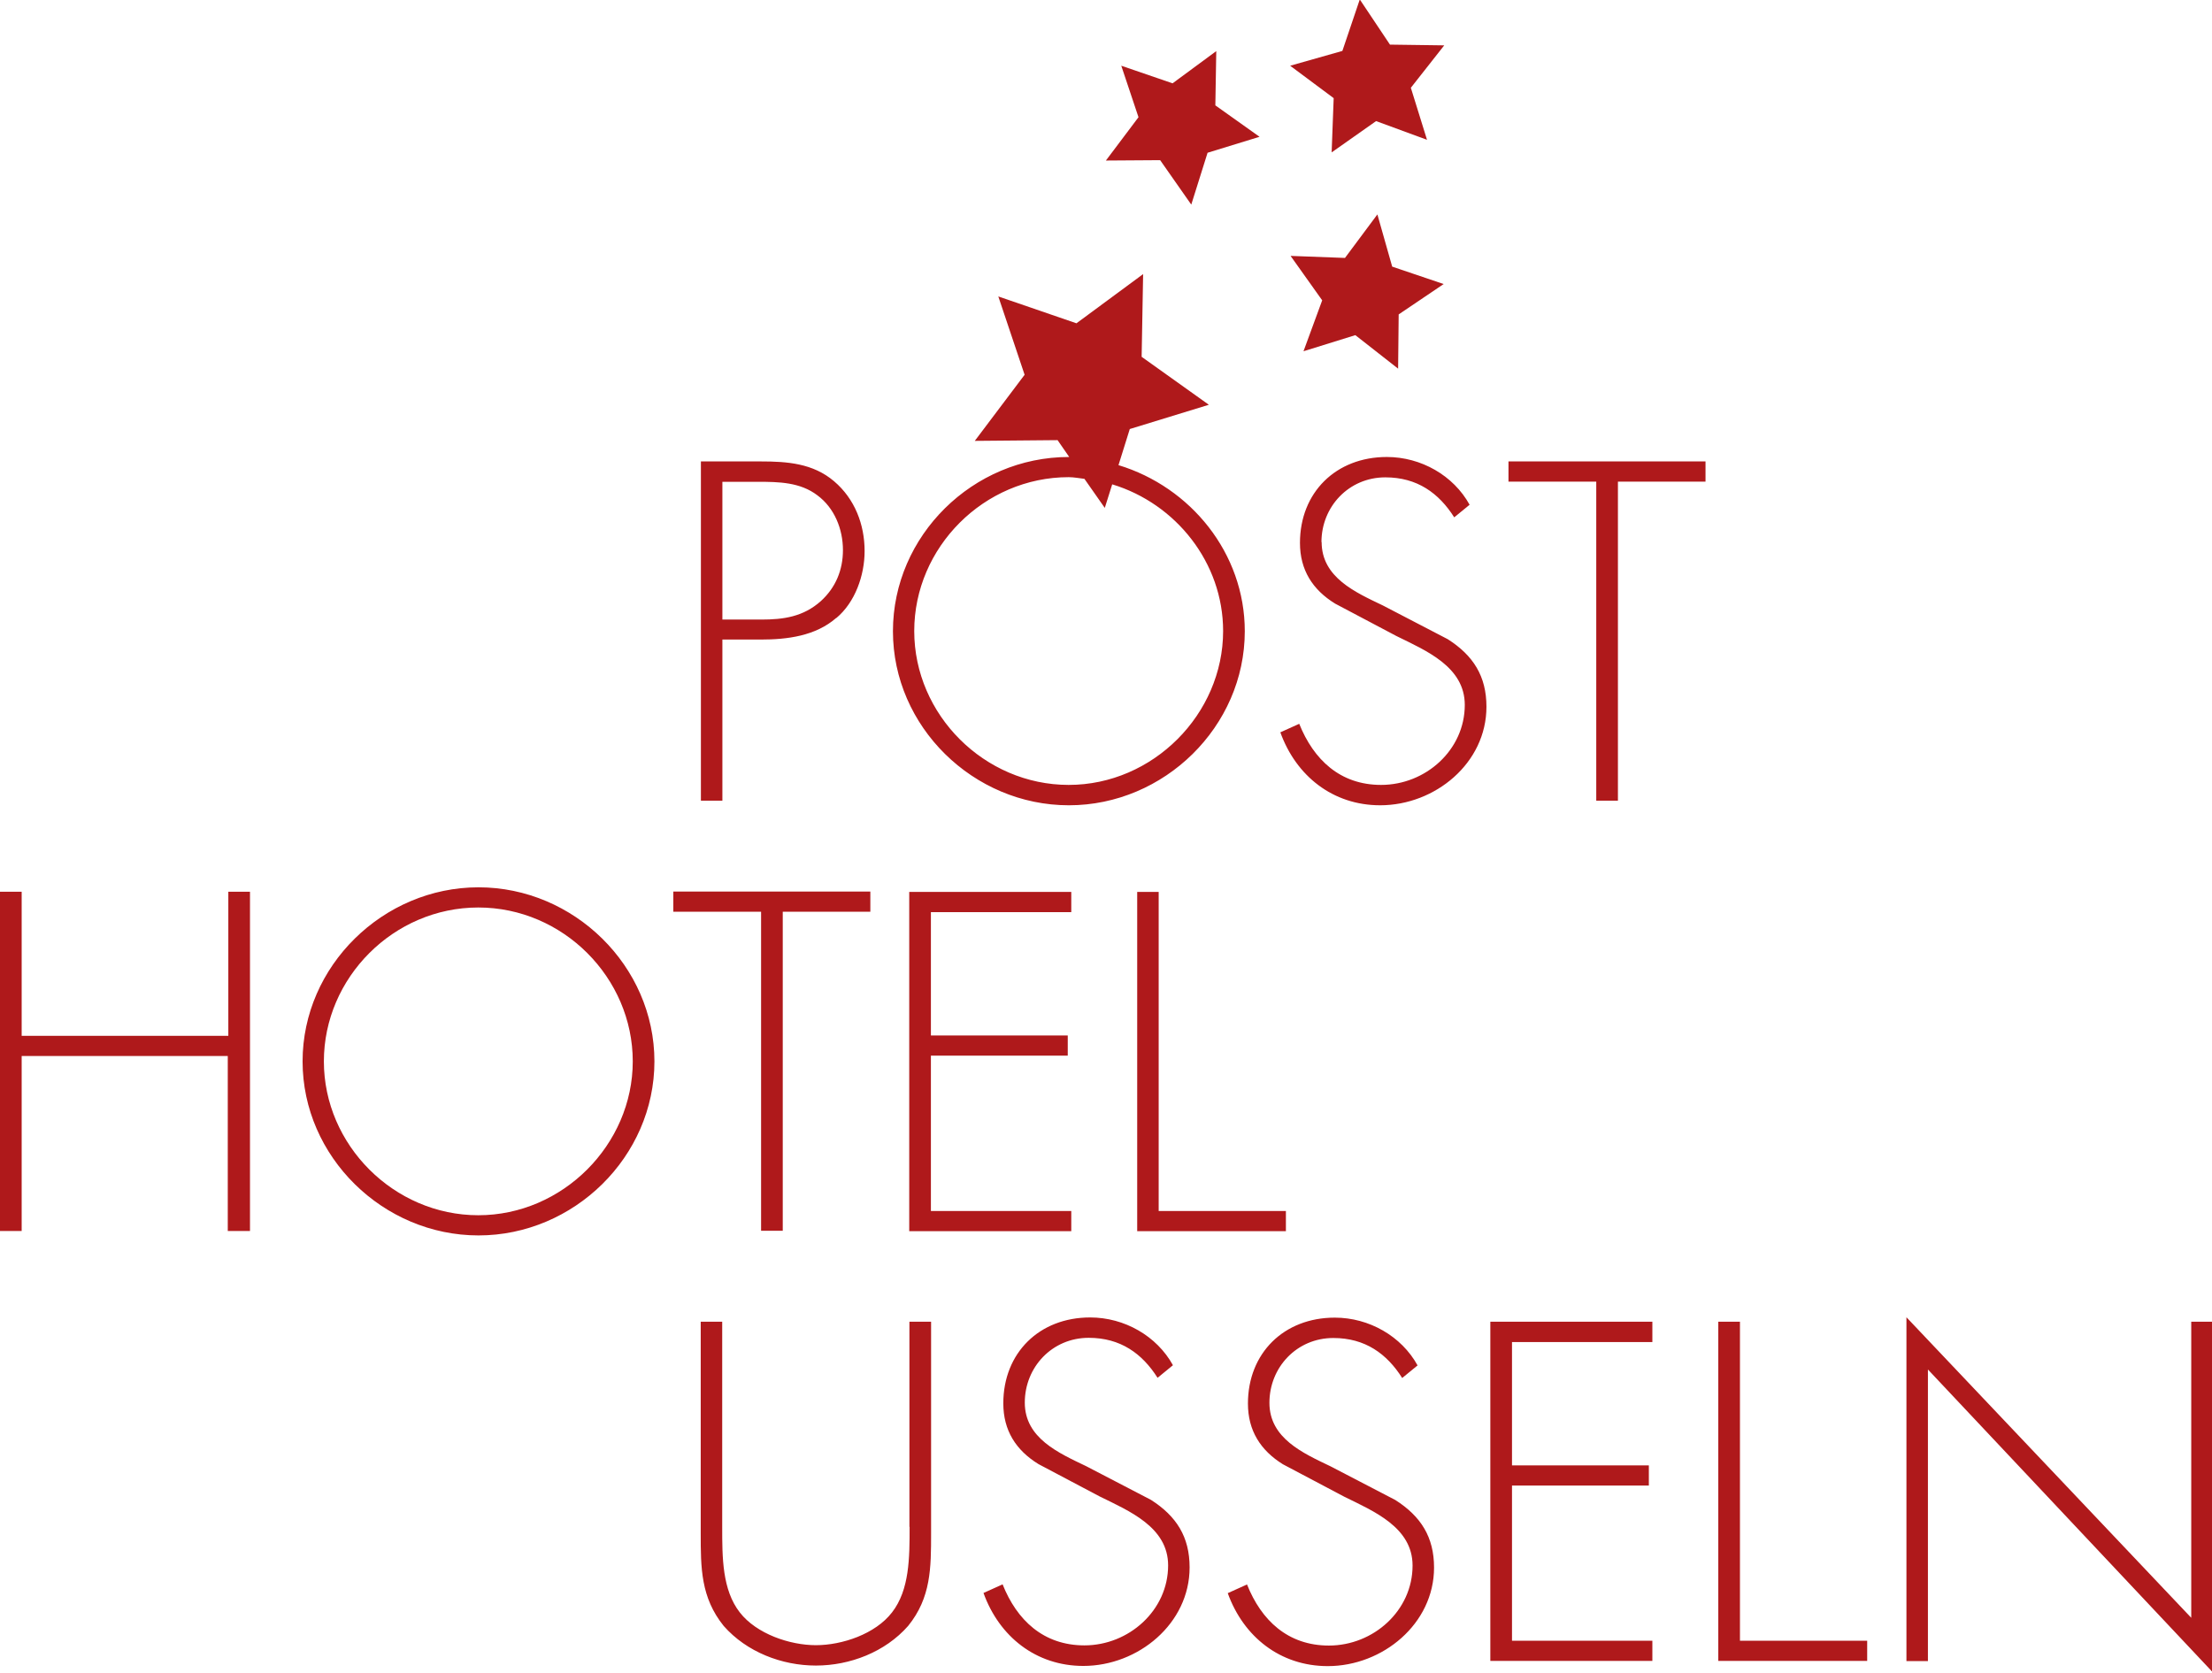 <?xml version="1.0" encoding="UTF-8"?><svg id="Ebene_1" xmlns="http://www.w3.org/2000/svg" viewBox="0 0 119.45 90.34"><defs><style>.cls-1{fill:#af191b;stroke-width:0px;}</style></defs><path class="cls-1" d="m67.32,85.58l-1.02.46c.85,2.36,2.84,3.94,5.4,3.94,2.97,0,5.74-2.29,5.74-5.32,0-1.65-.71-2.77-2.09-3.65l-3.5-1.82c-1.48-.71-3.3-1.51-3.3-3.43s1.48-3.5,3.45-3.5c1.72,0,2.89.85,3.72,2.16l.83-.68c-.87-1.58-2.62-2.58-4.47-2.58-2.75,0-4.69,1.92-4.69,4.64,0,1.46.68,2.53,1.89,3.28l3.31,1.75c1.58.78,3.69,1.65,3.69,3.72,0,2.43-2.11,4.32-4.52,4.32-2.21,0-3.65-1.36-4.42-3.3m-5.93-19.08h8.03v-1.09h-6.87v-17.23h-1.16v18.32Zm-7.28,19.08l-1.02.46c.85,2.36,2.84,3.94,5.39,3.94,2.97,0,5.74-2.29,5.74-5.32,0-1.65-.71-2.77-2.09-3.65l-3.5-1.82c-1.48-.71-3.31-1.51-3.31-3.43s1.48-3.5,3.45-3.5c1.72,0,2.89.85,3.72,2.16l.83-.68c-.87-1.58-2.62-2.58-4.47-2.58-2.75,0-4.69,1.92-4.69,4.64,0,1.46.68,2.53,1.9,3.28l3.31,1.75c1.58.78,3.69,1.65,3.69,3.72,0,2.43-2.12,4.32-4.52,4.32-2.21,0-3.65-1.36-4.42-3.3m-3.87-20.17v-8.38h7.39v-1.09h-7.39v-6.66h7.58v-1.09h-8.75v18.32h8.75v-1.09h-7.58Zm-37.94,1.09h1.17v-18.32h-1.17v7.78H1.17v-7.78H0v18.32h1.17v-9.45h11.13v9.45Zm21.84-9.16c0,4.5-3.79,8.31-8.34,8.31s-8.34-3.79-8.34-8.31,3.77-8.31,8.34-8.31,8.34,3.79,8.34,8.31m1.17,0c0-5.15-4.35-9.4-9.5-9.4s-9.5,4.25-9.5,9.4,4.35,9.4,9.5,9.4,9.5-4.25,9.5-9.4m10.18-27.61c0,1.07-.39,2.02-1.19,2.75-.95.85-2.02,1-3.21,1h-2.11v-7.44h1.92c1.12,0,2.28.02,3.21.73.92.68,1.38,1.82,1.38,2.96m-.36,3.67c1.02-.85,1.53-2.31,1.53-3.62,0-1.43-.53-2.82-1.65-3.77-1.14-.97-2.53-1.07-3.96-1.07h-3.23v18.32h1.16v-8.7h2.07c1.43,0,2.96-.19,4.08-1.17m-2.9,15.87h4.74v-1.09h-10.64v1.09h4.74v17.23h1.17v-17.23Zm6.86,33.22c0,1.65,0,3.4-.95,4.62-.9,1.17-2.7,1.77-4.11,1.77s-3.21-.61-4.11-1.77c-.95-1.22-.95-2.96-.95-4.62v-11.08h-1.16v11.42c0,1.87,0,3.47,1.24,5.01,1.24,1.41,3.14,2.14,4.98,2.14s3.74-.73,4.98-2.14c1.24-1.53,1.24-3.14,1.24-5.01v-11.42h-1.17v11.08Zm10.95-56.3c3.42,1.04,5.98,4.22,5.98,7.92,0,4.49-3.79,8.31-8.34,8.31s-8.34-3.79-8.34-8.31,3.77-8.31,8.34-8.31c.29,0,.57.06.85.09l1.1,1.57.4-1.27Zm1.65-11.35l-3.59,2.65-4.22-1.45,1.42,4.23-2.69,3.57,4.47-.04.63.91s-.02,0-.02,0c-5.18,0-9.5,4.25-9.5,9.41s4.35,9.4,9.5,9.4,9.5-4.25,9.5-9.4c0-4.22-2.93-7.79-6.82-8.97l.61-1.95,4.27-1.31-3.63-2.59.08-4.46Zm6.3-7.42l-2.39-1.7.05-2.93-2.36,1.74-2.77-.95.93,2.78-1.76,2.34,2.93-.02,1.68,2.4.88-2.8,2.8-.86Zm8.16-2.64l1.81-2.3-2.93-.04-1.63-2.44-.94,2.78-2.82.8,2.35,1.75-.11,2.93,2.4-1.69,2.75,1.01-.87-2.8Zm-6.48,9.08l1.7,2.39-1.01,2.75,2.8-.87,2.31,1.81.03-2.93,2.43-1.64-2.78-.94-.8-2.82-1.75,2.35-2.93-.11Zm1.66,15.45c0-1.92,1.48-3.5,3.45-3.5,1.72,0,2.89.85,3.72,2.16l.83-.68c-.87-1.58-2.62-2.58-4.47-2.58-2.75,0-4.69,1.92-4.69,4.64,0,1.46.68,2.53,1.9,3.28l3.31,1.75c1.58.78,3.69,1.65,3.69,3.72,0,2.43-2.11,4.32-4.52,4.32-2.21,0-3.64-1.36-4.42-3.3l-1.02.46c.85,2.36,2.84,3.94,5.39,3.94,2.97,0,5.74-2.28,5.74-5.32,0-1.65-.71-2.77-2.09-3.65l-3.5-1.82c-1.48-.71-3.31-1.51-3.31-3.43m17.86,42.11h-8.75v18.32h8.75v-1.09h-7.58v-8.38h7.39v-1.09h-7.39v-6.66h7.58v-1.09Zm-1.87-45.37h4.74v-1.09h-10.64v1.09h4.74v17.23h1.17v-17.23Zm5.44,63.69h8.03v-1.09h-6.87v-17.23h-1.17v18.32Zm26.7.61v-18.93h-1.17v15.99l-15.38-16.23v18.57h1.16v-15.75l15.38,16.35Z"/></svg>
